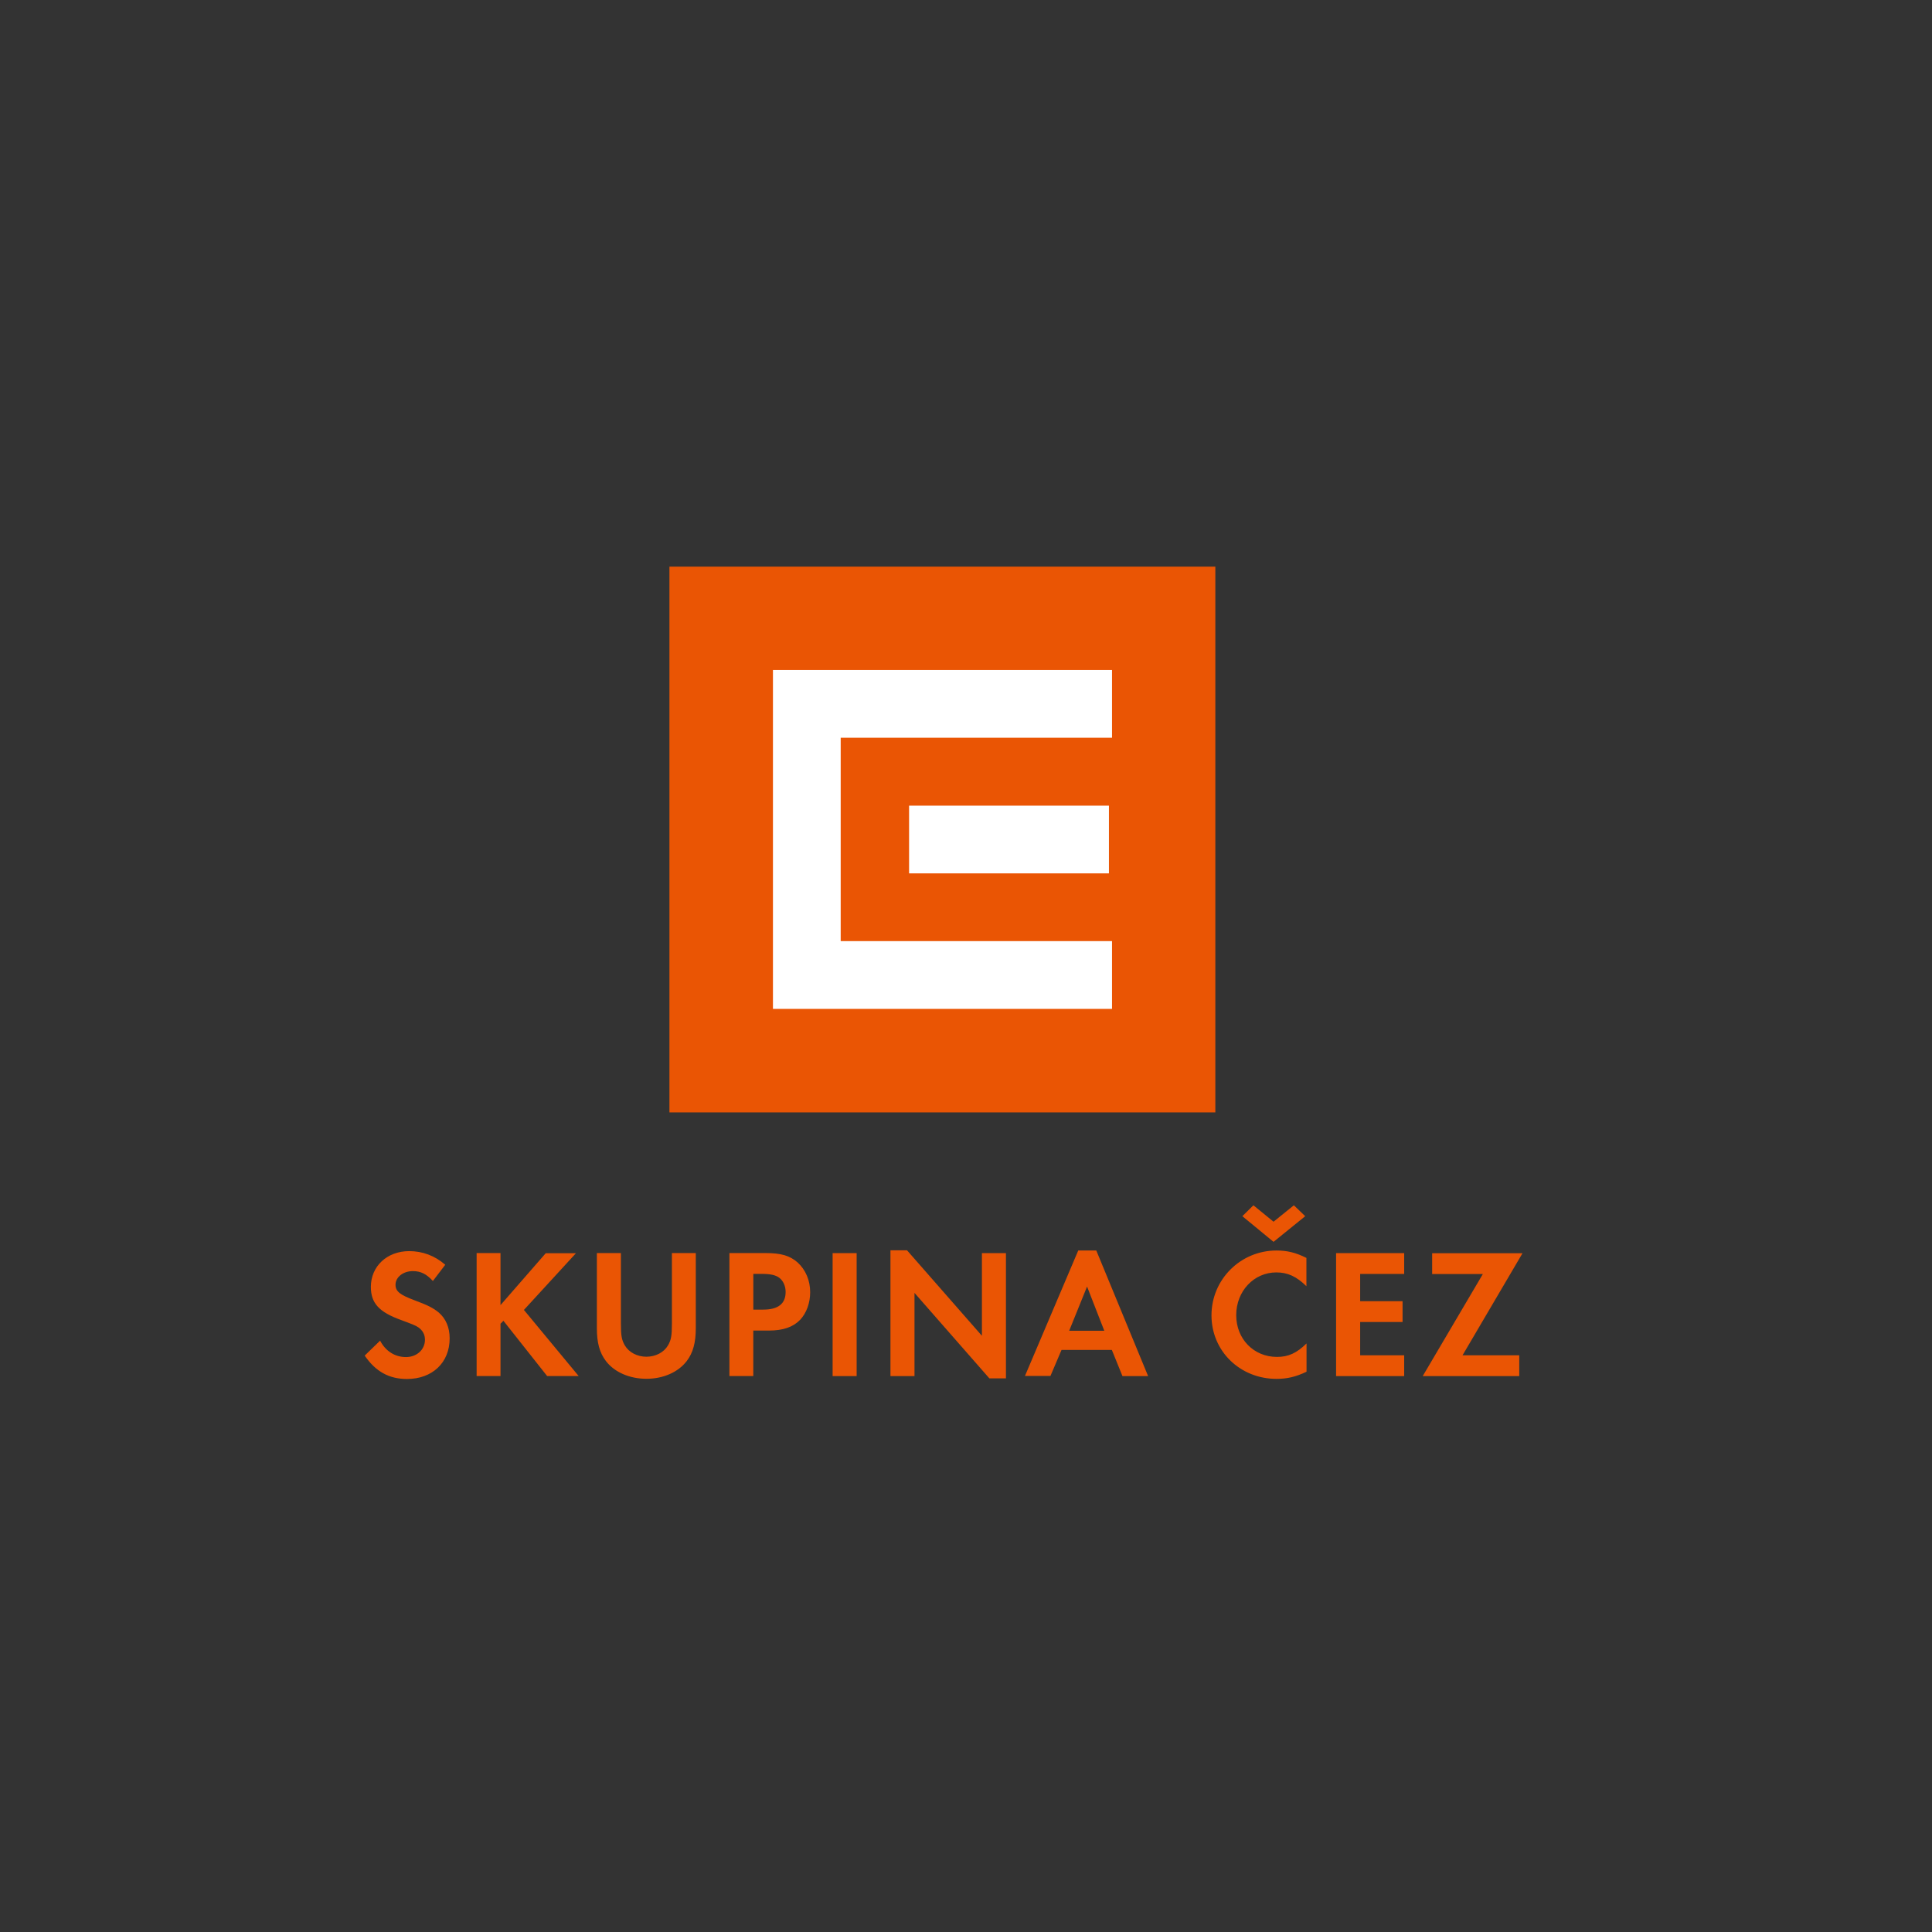 <svg xmlns="http://www.w3.org/2000/svg" id="uuid-eaba640c-28c0-424e-ad08-c8163f8edb86" width="500" height="500" viewBox="0 0 500 500"><rect x="0" y="0" width="500" height="500" fill="#333333" stroke="none"/><defs><style>.uuid-a578ddbd-39c8-41e3-9b20-3069c07f2fde{fill:#ea5504;}.uuid-b4cb8d8b-511a-424f-9e5d-2970dcae75a7{fill:#fff;}</style></defs><rect class="uuid-a578ddbd-39c8-41e3-9b20-3069c07f2fde" x="173.25" y="146.65" width="141.28" height="141.24"></rect><polygon class="uuid-b4cb8d8b-511a-424f-9e5d-2970dcae75a7" points="200.04 261.1 287.79 261.1 287.79 243.56 217.57 243.56 217.57 190.92 287.79 190.92 287.79 173.39 200.04 173.39 200.04 261.1"></polygon><rect class="uuid-b4cb8d8b-511a-424f-9e5d-2970dcae75a7" x="235.27" y="208.5" width="51.72" height="17.53"></rect><path class="uuid-a578ddbd-39c8-41e3-9b20-3069c07f2fde" d="M115.23,327.32c-2.69-2.35-5.89-3.53-9.33-3.53-5.72,0-9.92,3.91-9.92,9.25,0,4.2,2.1,6.52,7.82,8.58,2.61,.97,3.83,1.43,4.46,1.89,1.14,.8,1.72,1.89,1.72,3.2,0,2.56-2.1,4.5-4.92,4.5s-5.26-1.51-6.69-4.25l-3.99,3.87c2.86,4.16,6.35,6.05,10.93,6.05,6.6,0,11.06-4.25,11.06-10.51,0-2.82-.97-5.09-2.82-6.69-1.43-1.18-2.82-1.89-6.35-3.2-3.7-1.39-4.84-2.27-4.84-3.99,0-1.93,1.93-3.53,4.5-3.53,2.02,0,3.53,.76,5.17,2.56l3.2-4.2Zm14.3,10.43v-13.46h-6.18v31.83h6.18v-13.54l.76-.76,11.31,14.3h8.16l-14.17-17.11,13.46-14.67h-7.82l-11.69,13.41Zm31.16-13.46h-6.22v19.47c0,3.74,.71,6.35,2.35,8.49,2.19,2.86,6.1,4.58,10.47,4.58s8.24-1.72,10.43-4.58c1.64-2.14,2.35-4.79,2.35-8.49v-19.47h-6.18v18.21c0,3.24-.21,4.29-1.01,5.68-1.05,1.81-3.2,2.94-5.59,2.94s-4.54-1.14-5.59-2.94c-.8-1.39-1.01-2.44-1.01-5.68v-18.21Zm34.27,20.06h3.99c3.78,0,6.35-.93,8.16-2.82,1.64-1.77,2.56-4.37,2.56-7.11,0-3.07-1.18-5.8-3.24-7.69-2.02-1.77-4.25-2.44-8.41-2.44h-9.25v31.83h6.18v-11.77Zm0-5.42v-9.25h2.14c2.27,0,3.62,.29,4.58,1.01,1.01,.76,1.64,2.14,1.64,3.66,0,3.07-1.93,4.58-5.84,4.58h-2.52Zm26.74-14.63h-6.22v31.83h6.22s0-31.83,0-31.83Zm8.75,31.83h6.22v-21.53l19.38,22.12h4.29v-32.42h-6.22v21.4l-19.38-22.12h-4.29v32.54h0Zm57.31-6.73l2.73,6.73h6.64l-13.41-32.5h-4.67l-13.79,32.46h6.6l2.86-6.73h13.03v.04Zm-1.98-5h-9.08l4.63-11.44,4.46,11.44Zm52.35-18.84c-2.78-1.39-5-1.93-7.78-1.93-9.29,0-16.82,7.48-16.82,16.78s7.44,16.44,16.82,16.44c2.69,0,4.96-.5,7.78-1.85v-7.32c-2.52,2.48-4.67,3.49-7.65,3.49-6.01,0-10.55-4.63-10.55-10.81s4.54-11.06,10.39-11.06c2.94,0,5.21,1.05,7.78,3.57v-7.32h.04Zm-16.61-10.81l8.07,6.64,8.2-6.64-2.94-2.82-5.26,4.25-5.21-4.25-2.86,2.82Zm41.88,14.93v-5.38h-17.62v31.83h17.62v-5.38h-11.39v-8.62h10.97v-5.38h-10.97v-7.06h11.39Zm15.1,21.07l15.52-26.41h-23.38v5.38h13.12l-15.56,26.41h24.98v-5.38h-14.67Z"></path></svg>